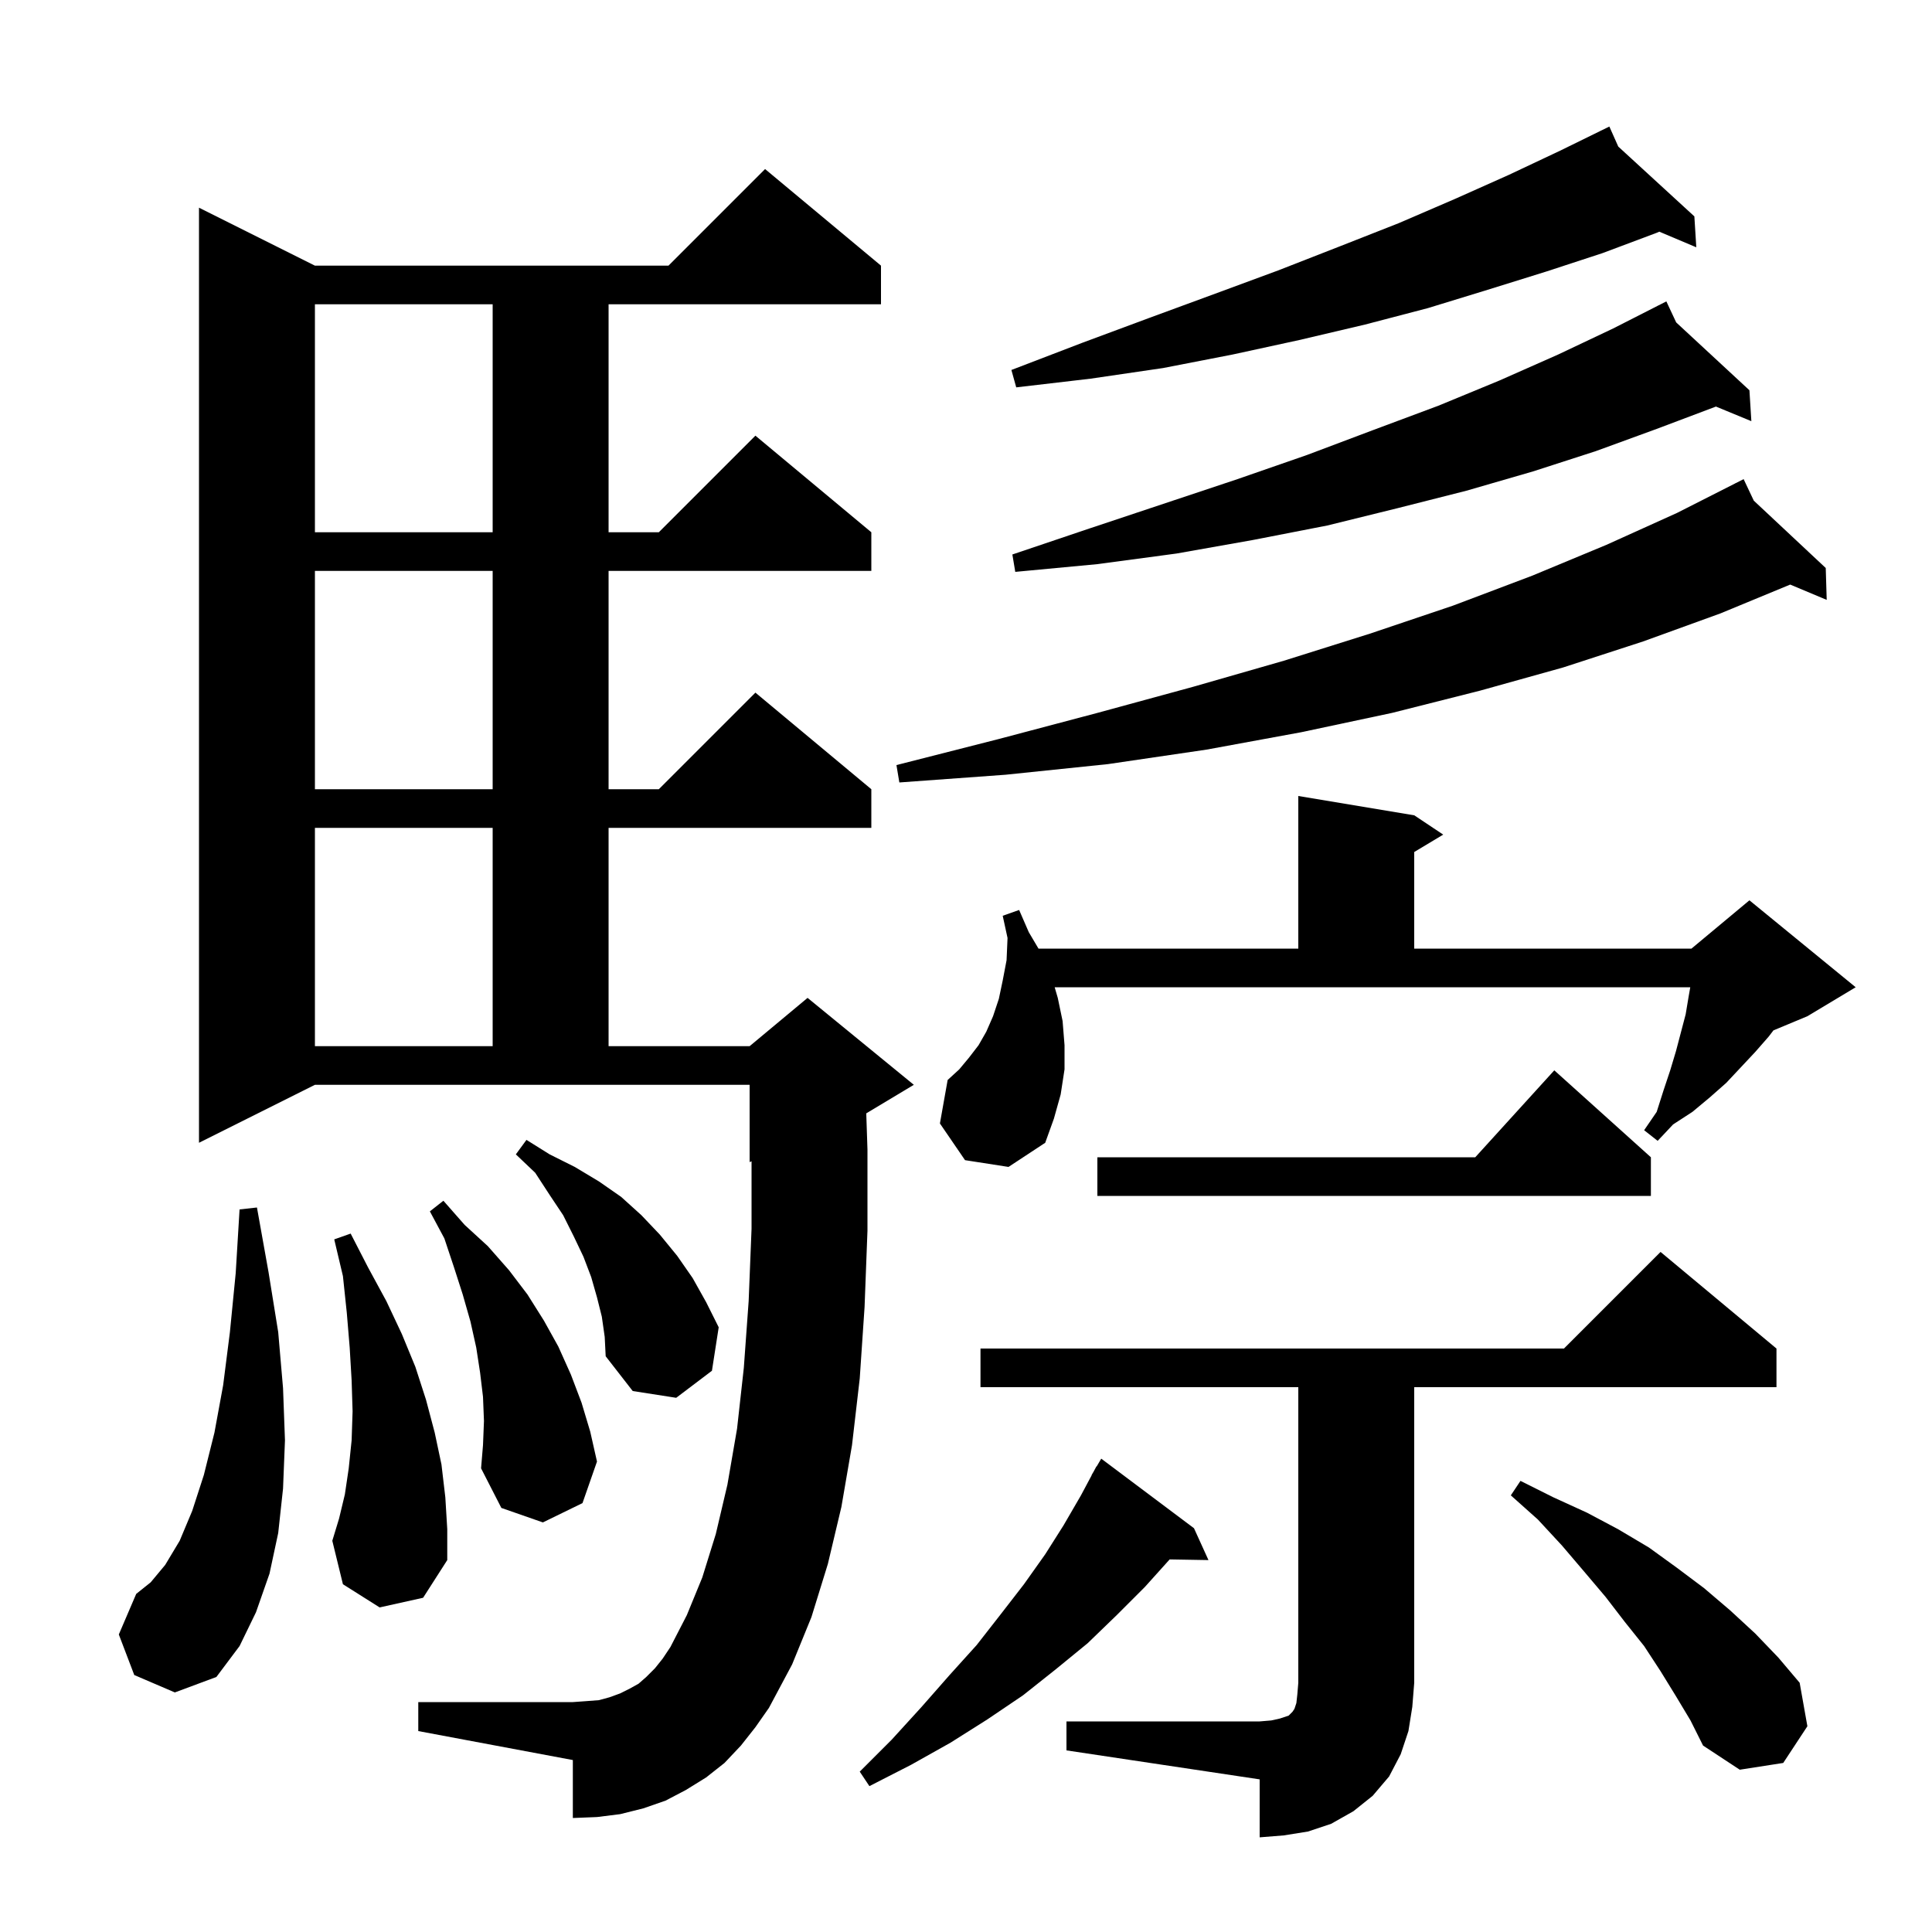 <svg xmlns="http://www.w3.org/2000/svg" xmlns:xlink="http://www.w3.org/1999/xlink" version="1.1" baseProfile="full" viewBox="0 0 200 200" width="200" height="200"><g fill="currentColor"><path d="M 110.4 178.2 L 130.4 178.2 L 131.6 178.1 L 132.5 177.9 L 133.4 177.6 L 133.8 177.2 L 134.0 176.9 L 134.2 176.3 L 134.3 175.4 L 134.4 174.2 L 134.4 143.6 L 101.5 143.6 L 101.5 139.6 L 161.9 139.6 L 171.9 129.6 L 183.9 139.6 L 183.9 143.6 L 146.4 143.6 L 146.4 174.2 L 146.2 176.7 L 145.8 179.2 L 145.0 181.6 L 143.8 183.9 L 142.1 185.9 L 140.1 187.5 L 137.8 188.8 L 135.4 189.6 L 132.9 190.0 L 130.4 190.2 L 130.4 184.2 L 110.4 181.2 Z M 123.6 158.2 L 125.1 161.5 L 121.082 161.431 L 118.5 164.3 L 115.6 167.2 L 112.6 170.1 L 109.3 172.8 L 105.9 175.5 L 102.2 178.0 L 98.4 180.4 L 94.3 182.7 L 90.0 184.9 L 89.0 183.4 L 92.3 180.1 L 95.4 176.7 L 98.3 173.4 L 101.1 170.3 L 103.6 167.1 L 106.0 164.0 L 108.2 160.9 L 110.1 157.9 L 111.9 154.8 L 113.016 152.708 L 113.0 152.7 L 113.214 152.336 L 113.5 151.8 L 113.521 151.814 L 114.0 151.0 Z M 173.5 175.6 L 171.9 173.0 L 170.2 170.4 L 168.2 167.9 L 166.2 165.3 L 164.0 162.7 L 161.7 160.0 L 159.2 157.3 L 156.4 154.8 L 157.4 153.3 L 160.8 155.0 L 164.3 156.6 L 167.5 158.3 L 170.7 160.2 L 173.6 162.3 L 176.4 164.4 L 179.1 166.7 L 181.7 169.1 L 184.1 171.6 L 186.3 174.2 L 187.1 178.7 L 184.6 182.5 L 180.1 183.2 L 176.3 180.7 L 175.0 178.1 Z M 76.7 180.7 L 75.0 182.5 L 73.1 184.0 L 71.0 185.3 L 68.9 186.4 L 66.6 187.2 L 64.2 187.8 L 61.8 188.1 L 59.3 188.2 L 59.3 182.2 L 43.3 179.2 L 43.3 176.2 L 59.3 176.2 L 60.7 176.1 L 62.0 176.0 L 63.1 175.7 L 64.2 175.3 L 65.2 174.8 L 66.1 174.3 L 66.9 173.6 L 67.8 172.7 L 68.6 171.7 L 69.4 170.5 L 71.1 167.2 L 72.7 163.3 L 74.1 158.8 L 75.3 153.7 L 76.3 147.9 L 77.0 141.6 L 77.5 134.7 L 77.8 127.2 L 77.8 120.217 L 77.6 120.3 L 77.6 112.3 L 32.6 112.3 L 20.6 118.3 L 20.6 21.5 L 32.6 27.5 L 69.2 27.5 L 79.2 17.5 L 91.2 27.5 L 91.2 31.5 L 63.0 31.5 L 63.0 55.1 L 68.2 55.1 L 78.2 45.1 L 90.2 55.1 L 90.2 59.1 L 63.0 59.1 L 63.0 81.7 L 68.2 81.7 L 78.2 71.7 L 90.2 81.7 L 90.2 85.7 L 63.0 85.7 L 63.0 108.3 L 77.6 108.3 L 83.6 103.3 L 94.6 112.3 L 89.675 115.255 L 89.8 119.0 L 89.8 127.4 L 89.5 135.3 L 89.0 142.7 L 88.2 149.6 L 87.1 156.0 L 85.7 161.9 L 84.0 167.4 L 82.0 172.3 L 79.6 176.8 L 78.2 178.8 Z M 13.9 173.4 L 12.3 169.2 L 14.1 165.0 L 15.6 163.8 L 17.1 162.0 L 18.6 159.5 L 19.9 156.4 L 21.1 152.7 L 22.2 148.3 L 23.1 143.4 L 23.8 137.9 L 24.4 131.8 L 24.8 125.2 L 26.6 125.0 L 27.8 131.7 L 28.8 137.9 L 29.3 143.7 L 29.5 149.1 L 29.3 154.1 L 28.8 158.7 L 27.9 162.9 L 26.5 166.9 L 24.8 170.4 L 22.4 173.6 L 18.1 175.2 Z M 39.3 166.4 L 35.5 164.0 L 34.4 159.5 L 35.1 157.2 L 35.7 154.7 L 36.1 152.0 L 36.4 149.1 L 36.5 146.1 L 36.4 142.9 L 36.2 139.5 L 35.9 135.9 L 35.5 132.1 L 34.6 128.3 L 36.3 127.7 L 38.1 131.2 L 40.0 134.7 L 41.6 138.1 L 43.0 141.5 L 44.1 144.9 L 45.0 148.3 L 45.7 151.6 L 46.1 155.0 L 46.3 158.3 L 46.3 161.5 L 43.8 165.4 Z M 50.1 147.1 L 50.0 144.6 L 49.7 142.1 L 49.3 139.5 L 48.7 136.8 L 47.9 134.0 L 47.0 131.2 L 46.0 128.2 L 44.5 125.4 L 45.9 124.3 L 48.1 126.8 L 50.5 129.0 L 52.7 131.5 L 54.6 134.0 L 56.3 136.7 L 57.8 139.4 L 59.1 142.3 L 60.2 145.2 L 61.1 148.2 L 61.8 151.3 L 60.3 155.6 L 56.2 157.6 L 51.9 156.1 L 49.8 152.0 L 50.0 149.6 Z M 62.3 136.3 L 61.8 134.3 L 61.2 132.2 L 60.4 130.1 L 59.4 128.0 L 58.3 125.8 L 56.9 123.7 L 55.4 121.4 L 53.4 119.5 L 54.5 118.0 L 56.9 119.5 L 59.5 120.8 L 62.0 122.3 L 64.3 123.9 L 66.4 125.8 L 68.3 127.8 L 70.1 130.0 L 71.7 132.3 L 73.1 134.8 L 74.4 137.4 L 73.7 141.9 L 70.0 144.7 L 65.5 144.0 L 62.7 140.4 L 62.6 138.4 Z M 170.9 119.8 L 170.9 123.8 L 113.6 123.8 L 113.6 119.8 L 152.718 119.8 L 160.9 110.8 Z M 99.9 120.1 L 97.3 116.3 L 98.1 111.8 L 99.3 110.7 L 100.3 109.5 L 101.3 108.2 L 102.1 106.8 L 102.8 105.2 L 103.4 103.4 L 103.8 101.5 L 104.2 99.4 L 104.3 97.1 L 103.8 94.8 L 105.5 94.2 L 106.5 96.5 L 107.505 98.2 L 134.4 98.2 L 134.4 82.4 L 146.4 84.4 L 149.4 86.4 L 146.4 88.2 L 146.4 98.2 L 175.1 98.2 L 181.1 93.2 L 192.1 102.2 L 187.1 105.2 L 183.586 106.664 L 183.1 107.3 L 181.7 108.9 L 178.7 112.1 L 177.0 113.6 L 175.2 115.1 L 173.2 116.4 L 171.6 118.1 L 170.2 117.0 L 171.5 115.1 L 172.2 112.9 L 172.9 110.8 L 173.5 108.8 L 174.5 105.0 L 174.8 103.2 L 174.976 102.2 L 109.179 102.2 L 109.5 103.3 L 110.0 105.7 L 110.2 108.2 L 110.2 110.7 L 109.8 113.3 L 109.1 115.8 L 108.2 118.3 L 104.4 120.8 Z M 32.6 85.7 L 32.6 108.3 L 51.0 108.3 L 51.0 85.7 Z M 32.6 59.1 L 32.6 81.7 L 51.0 81.7 L 51.0 59.1 Z M 181.552 51.827 L 189.0 58.8 L 189.1 62.1 L 185.321 60.515 L 178.1 63.5 L 170.1 66.4 L 161.8 69.1 L 153.2 71.5 L 144.1 73.8 L 134.7 75.8 L 124.9 77.6 L 114.7 79.1 L 104.1 80.2 L 93.1 81.0 L 92.8 79.2 L 103.4 76.5 L 113.6 73.8 L 123.5 71.1 L 132.9 68.4 L 141.8 65.6 L 150.4 62.7 L 158.6 59.6 L 166.3 56.4 L 173.6 53.1 L 179.625 50.044 L 179.6 50.0 L 179.639 50.037 L 180.5 49.6 Z M 173.519 33.377 L 181.1 40.4 L 181.3 43.6 L 177.63 42.085 L 177.6 42.1 L 171.5 44.4 L 165.2 46.7 L 158.7 48.8 L 151.8 50.8 L 144.7 52.6 L 137.4 54.4 L 129.7 55.9 L 121.8 57.3 L 113.6 58.4 L 105.1 59.2 L 104.8 57.4 L 112.8 54.7 L 128.1 49.6 L 135.3 47.1 L 142.2 44.5 L 148.9 42.0 L 155.2 39.4 L 161.3 36.7 L 167.0 34.0 L 171.626 31.645 L 171.6 31.6 L 171.641 31.638 L 172.5 31.2 Z M 32.6 31.5 L 32.6 55.1 L 51.0 55.1 L 51.0 31.5 Z M 167.523 15.173 L 175.4 22.4 L 175.6 25.6 L 171.768 23.983 L 171.5 24.1 L 165.9 26.2 L 160.1 28.1 L 154.0 30.0 L 147.8 31.9 L 141.3 33.6 L 134.5 35.2 L 127.6 36.7 L 120.4 38.1 L 112.9 39.2 L 105.2 40.1 L 104.7 38.3 L 112.0 35.5 L 119.0 32.9 L 125.8 30.4 L 132.3 28.0 L 138.7 25.5 L 144.8 23.1 L 150.6 20.6 L 156.2 18.1 L 161.5 15.6 L 165.718 13.532 L 165.7 13.5 L 165.729 13.527 L 166.6 13.1 Z "/></g></svg>